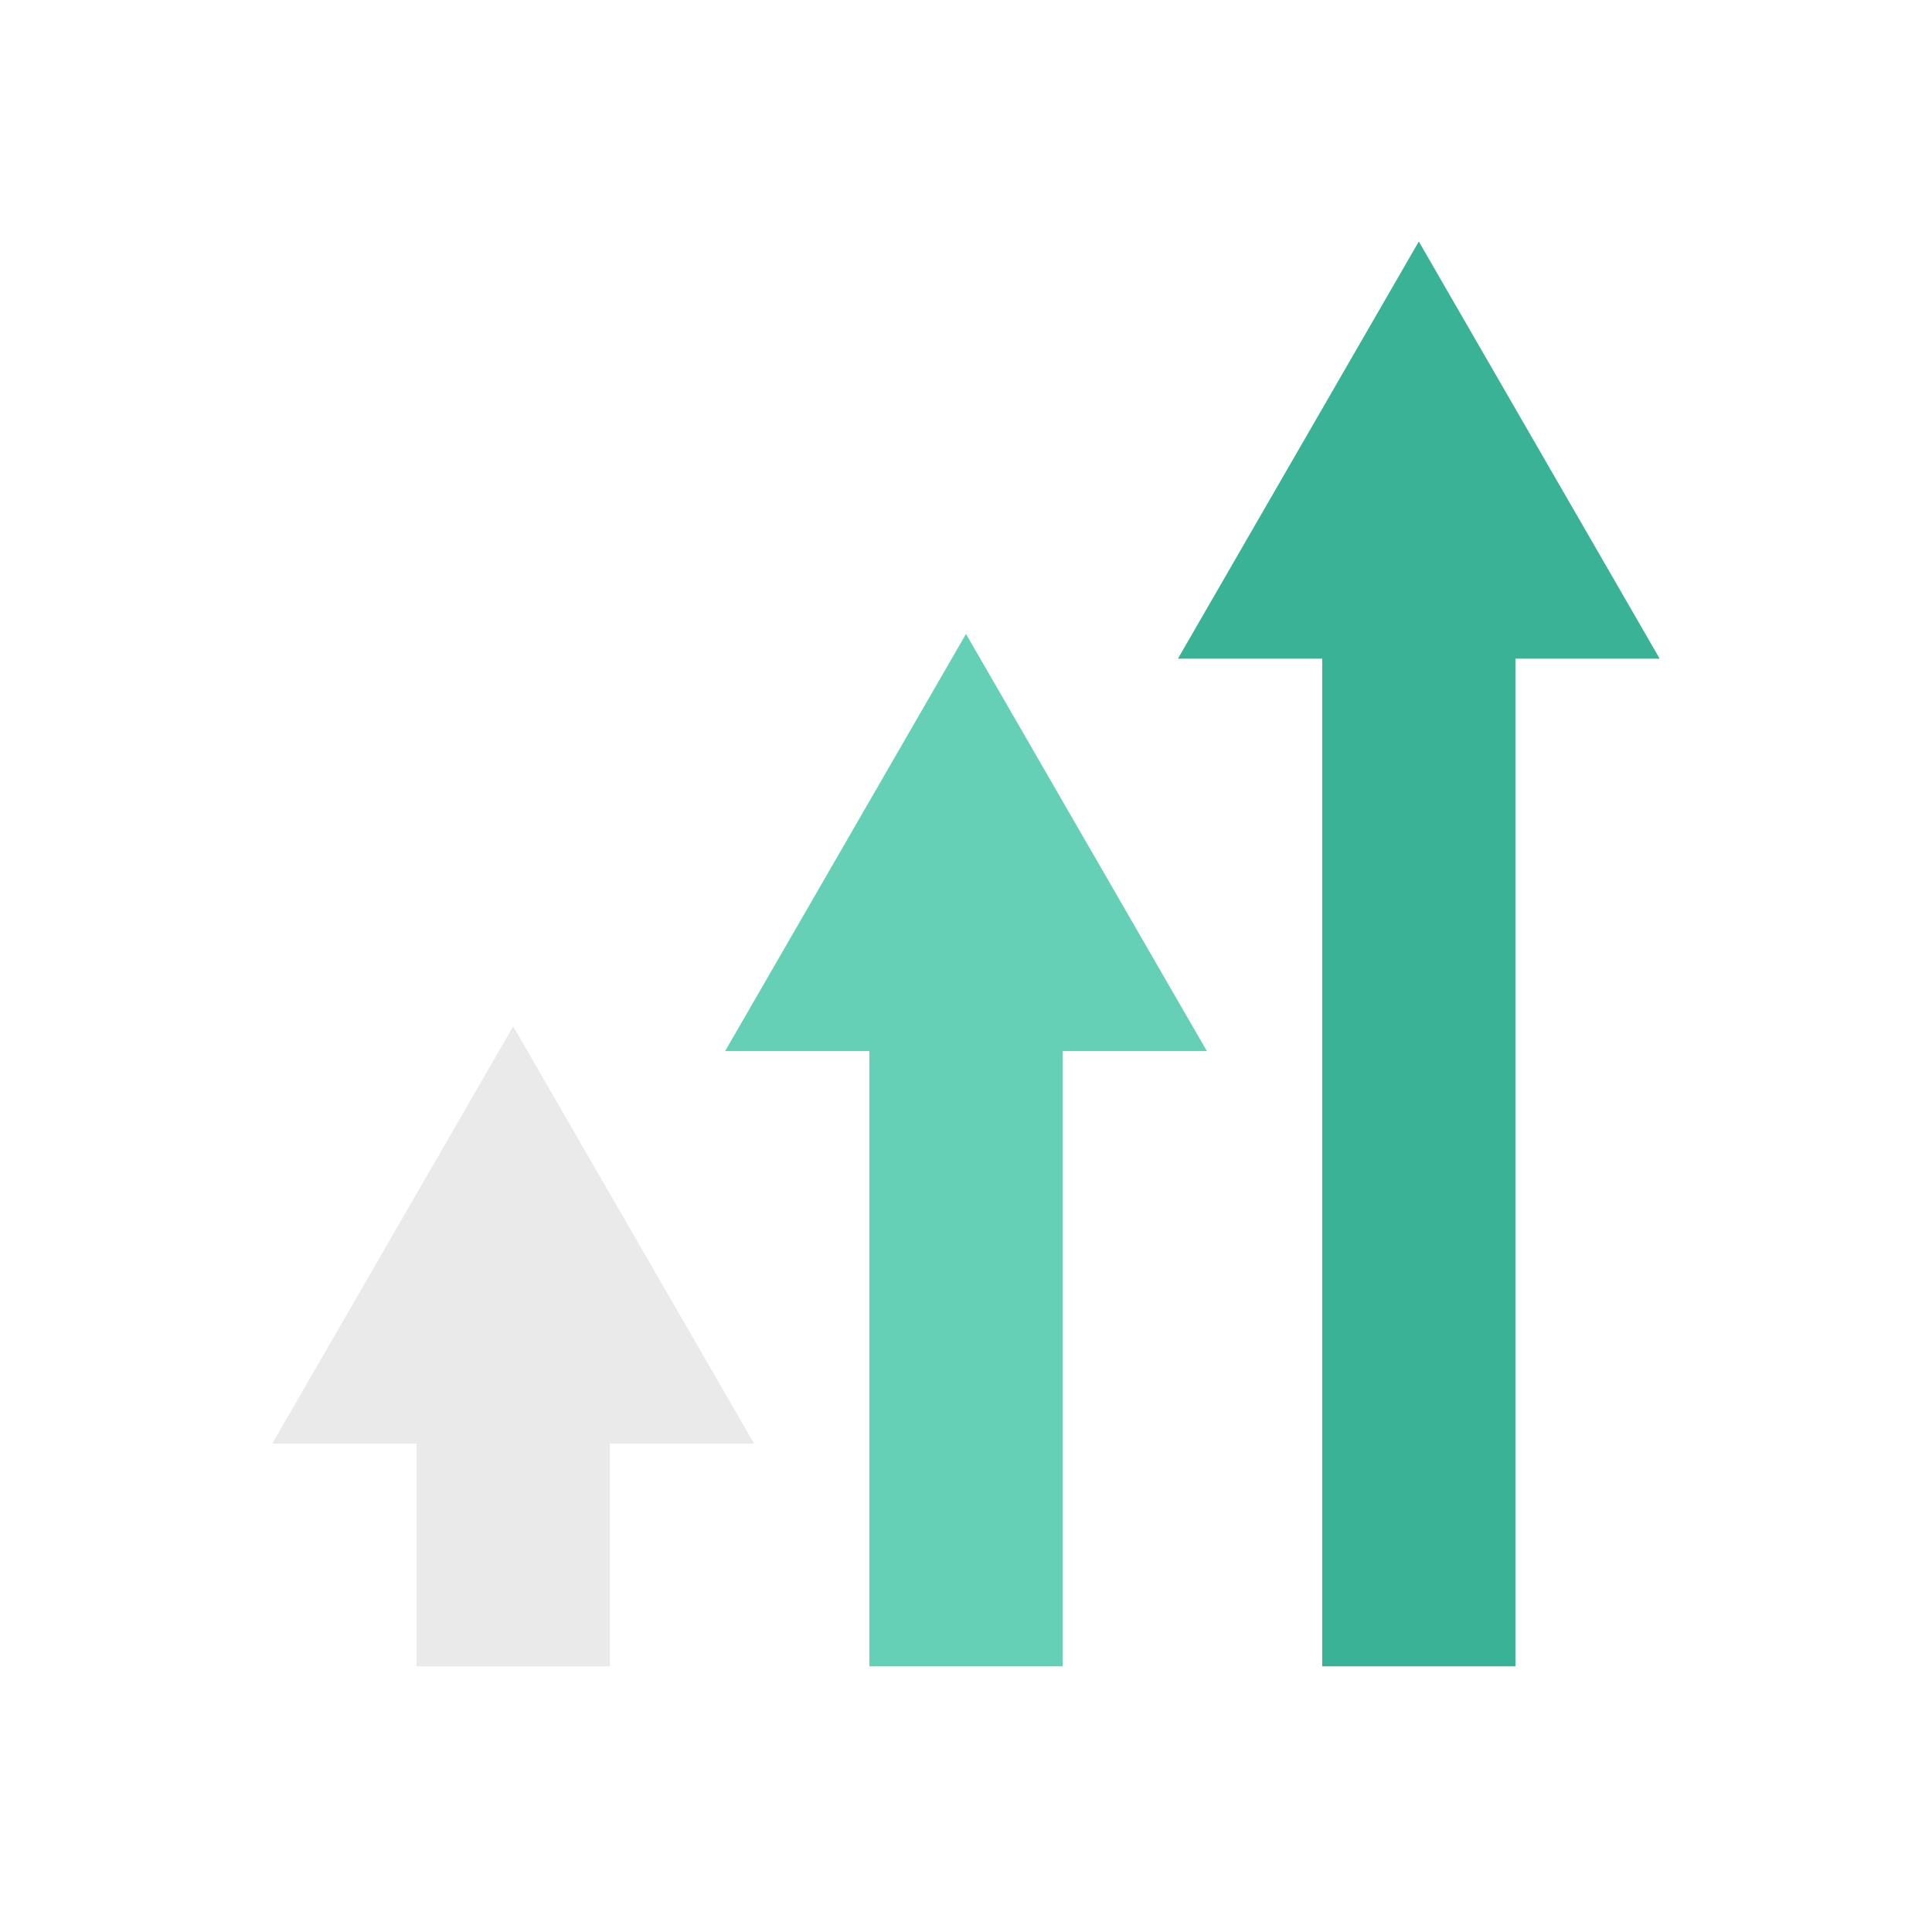 <svg width="80" height="80" viewBox="0 0 80 80" fill="none" xmlns="http://www.w3.org/2000/svg">
<path d="M21.25 65V56.85" stroke="#EBEAEA" stroke-width="8" stroke-miterlimit="10" stroke-linecap="square"/>
<path d="M31.225 59.775L21.25 42.5L11.275 59.775H31.225Z" fill="#EBEAEA"/>
<path d="M40 65V40.6" stroke="#65D0B6" stroke-width="8" stroke-miterlimit="10" stroke-linecap="square"/>
<path d="M49.975 43.525L40 26.25L30.025 43.525H49.975Z" fill="#65D0B6"/>
<path d="M58.75 65V24.35" stroke="#39B295" stroke-width="8" stroke-miterlimit="10" stroke-linecap="square"/>
<path d="M68.725 27.275L58.75 10L48.775 27.275H68.725Z" fill="#39B295"/>
</svg>

